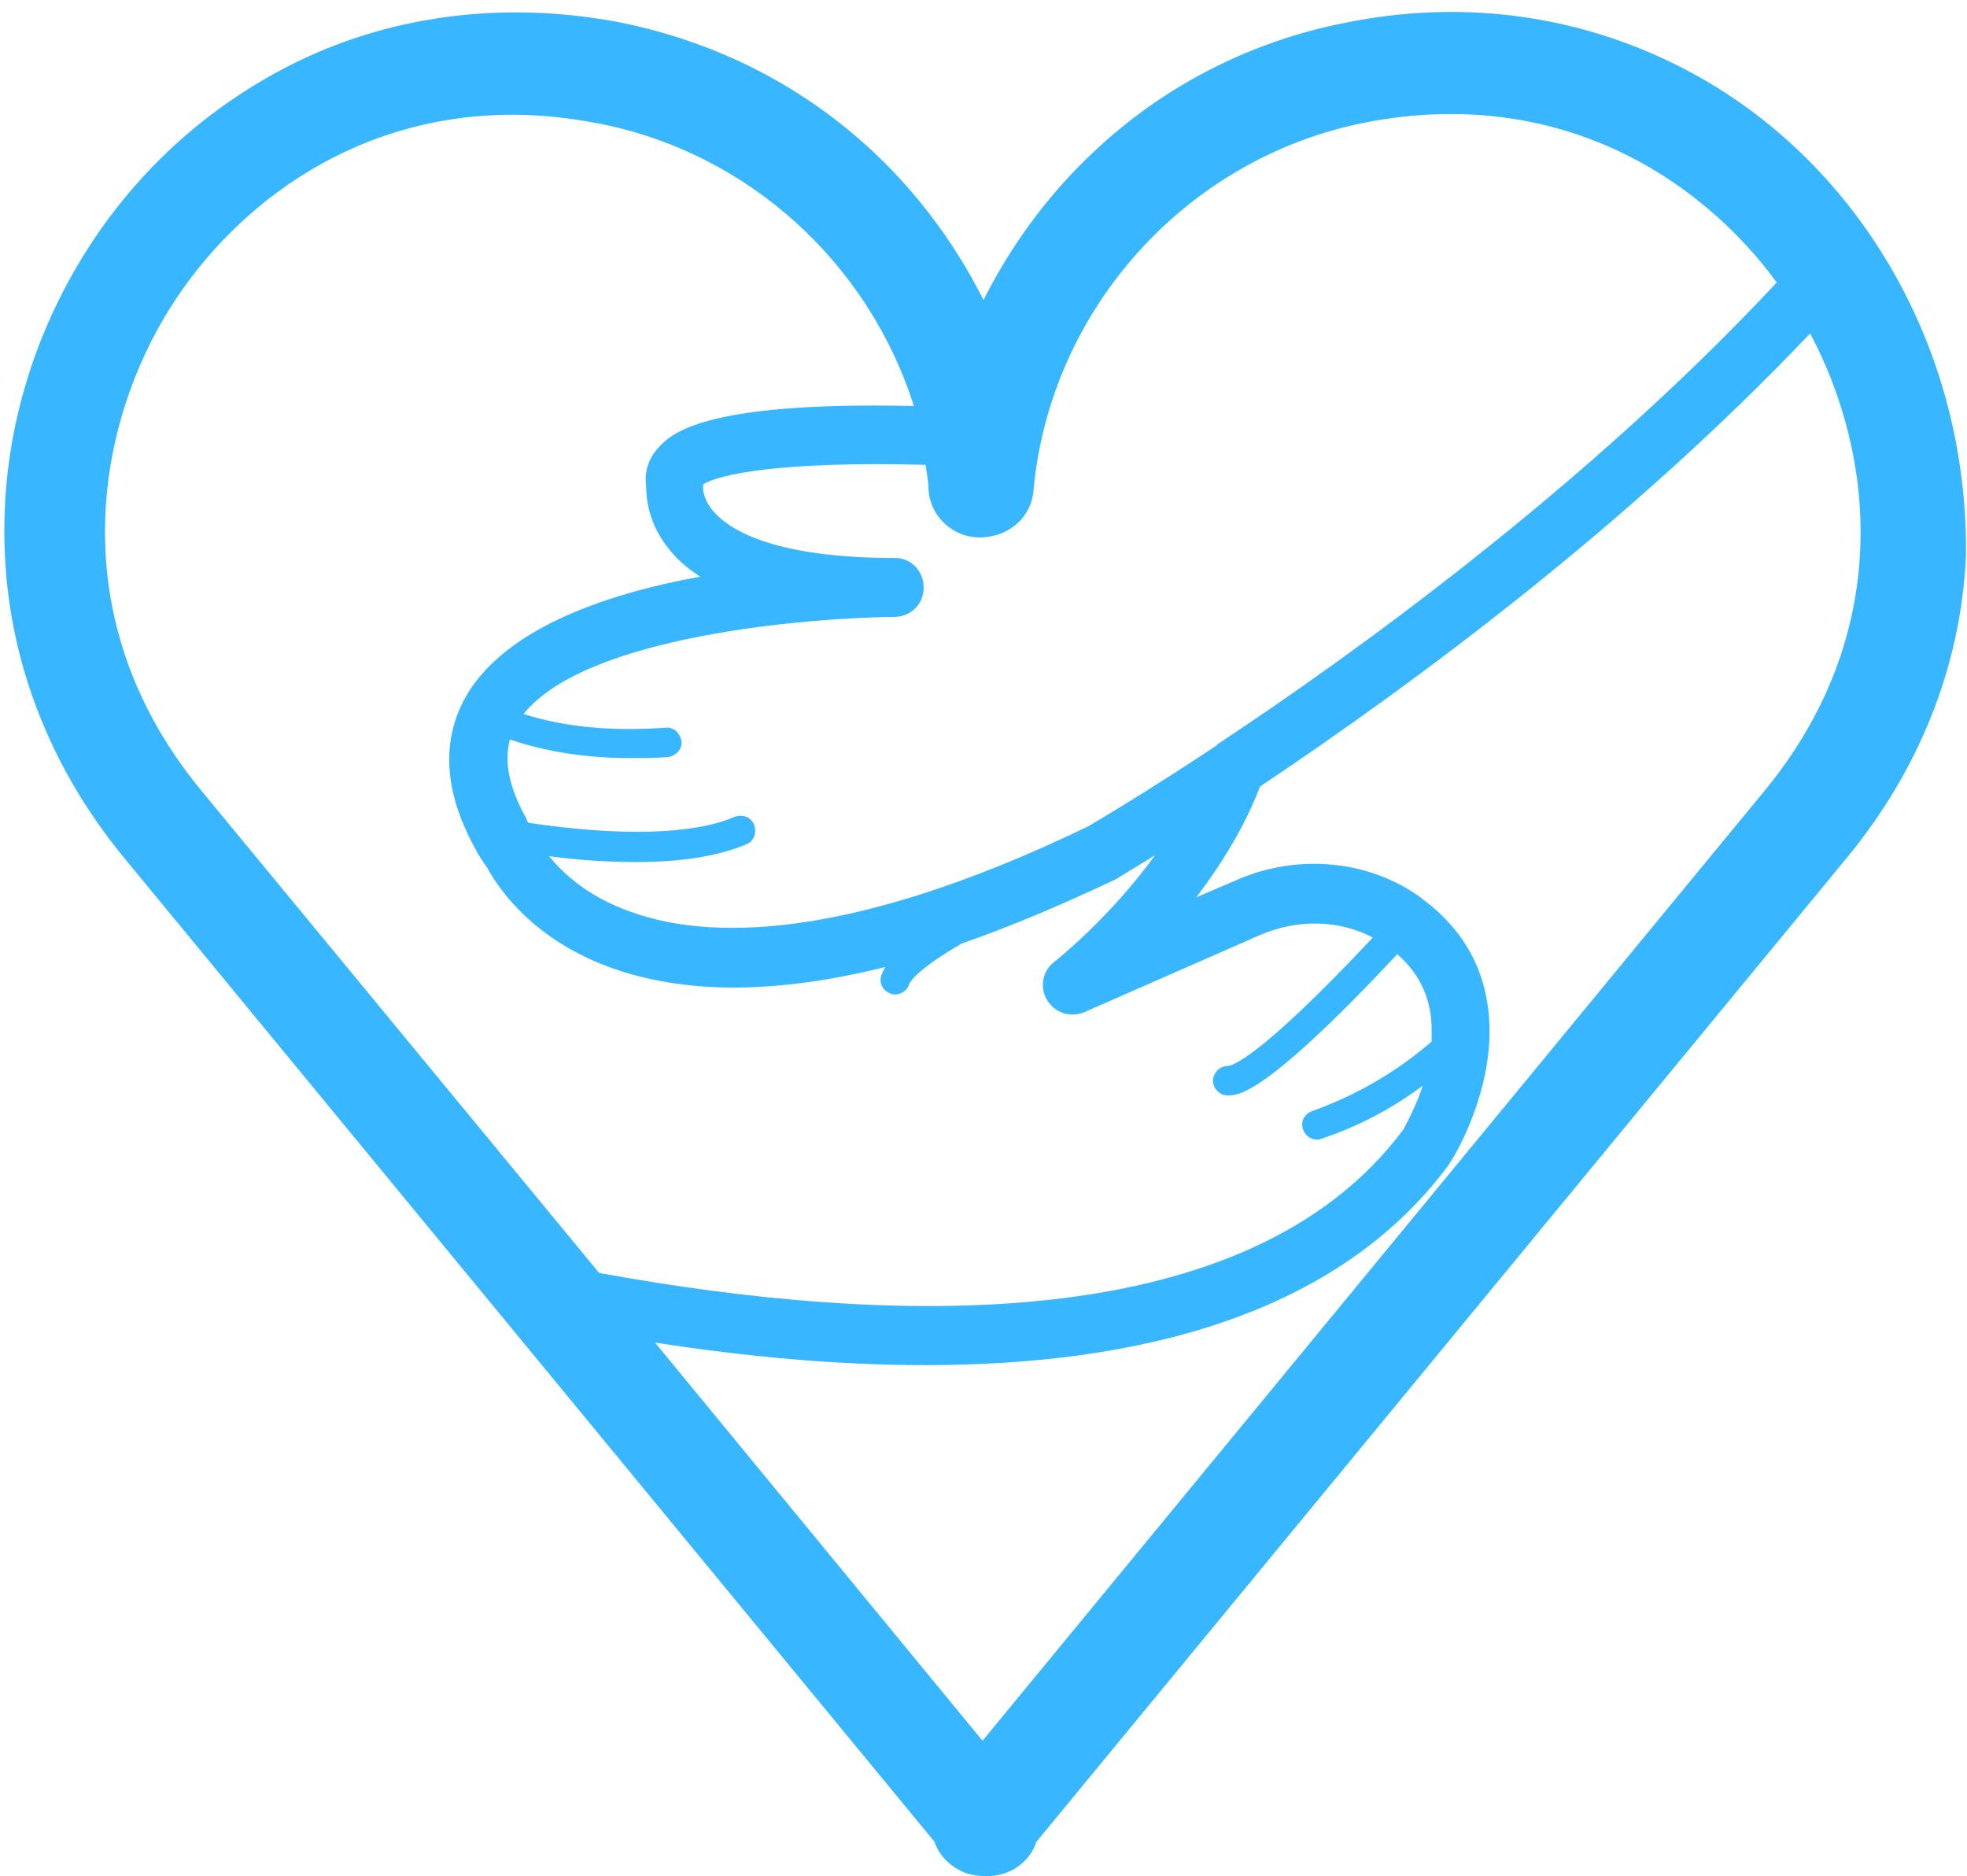 <?xml version="1.0" encoding="UTF-8" standalone="no"?><svg xmlns="http://www.w3.org/2000/svg" xmlns:xlink="http://www.w3.org/1999/xlink" fill="#38b6ff" height="191.3" preserveAspectRatio="xMidYMid meet" version="1" viewBox="99.8 103.8 200.6 191.3" width="200.6" zoomAndPan="magnify"><g id="change1_1"><path d="M292.4,130.7c-5.4-9.1-13.2-16.3-22.5-20.7c-10.1-4.8-21.4-6.2-32.8-3.9c-11.3,2.2-21.3,7.9-29,16.5 c-3.2,3.6-5.9,7.6-8,11.8c-2.1-4.2-4.8-8.2-8-11.8c-7.7-8.6-17.7-14.2-29-16.5c-11.4-2.2-22.8-0.9-32.8,3.9 c-9.3,4.5-17.1,11.6-22.5,20.7c-5.4,9.1-8,19.4-7.5,29.7c0.5,11.1,4.7,21.8,12.1,30.8l82.7,100.4c0.5,1.5,1.7,2.6,3.2,3.2 c0.6,0.2,1.3,0.3,2,0.3c0.1,0,0.1,0,0.2,0c0.6,0,1.2-0.1,1.8-0.3c1.5-0.5,2.7-1.7,3.2-3.2l82.7-100.4c7.4-9,11.6-19.6,12.1-30.8 C300.4,150.1,297.8,139.8,292.4,130.7z M205.2,153.8c1.7-18.5,15.6-33.9,33.8-37.5c19.4-3.8,34,5.4,42,16.3 c-19.8,21.2-43.9,38.4-56.9,47c-0.1,0-0.1,0.1-0.2,0.2c-7.4,4.9-12.5,7.9-13.2,8.3c-24.9,12-39,11.4-46.5,8.7 c-4.6-1.6-7.1-4.1-8.4-5.7c2.9,0.4,5.9,0.6,8.9,0.6c4.2,0,8.1-0.5,11.2-1.8c0.8-0.3,1.1-1.2,0.8-2c-0.3-0.8-1.2-1.1-2-0.8 c-4.2,1.8-11.6,2-21,0.6c-0.1-0.1-0.2-0.3-0.2-0.4c-1.8-3.2-2.3-5.8-1.7-8.1c3.5,1.2,7.6,1.9,12.3,1.9c1.2,0,2.5,0,3.8-0.1 c0.8-0.1,1.5-0.8,1.4-1.6c-0.1-0.8-0.8-1.5-1.6-1.4c-5.7,0.4-10.5-0.1-14.5-1.4c6.4-8,29.1-9.8,37.8-9.9c0,0,0,0,0,0 c1.7,0,3-1.3,3-3c0-1.6-1.2-2.9-2.7-3c0,0,0,0-0.1,0c0,0,0,0,0,0c0,0,0,0,0,0c0,0,0,0,0,0c0,0,0,0,0,0c0,0,0,0,0,0c0,0,0,0,0,0 c0,0,0,0,0,0h0c0,0,0,0,0,0c0,0,0,0,0,0c0,0,0,0-0.1,0c-12.2,0-16.7-2.8-18.3-4.5c-1.2-1.2-1.3-2.4-1.3-2.6c0-0.2,0-0.3,0-0.4 c1.5-1,7.8-2.4,22.7-2c0.1,0.9,0.3,1.7,0.3,2.6c0.2,2.7,2.5,4.8,5.2,4.8C202.7,158.6,205,156.5,205.2,153.8z M116.6,136.1 c6.3-10.6,18.6-20.6,35.5-20.6c2.8,0,5.7,0.3,8.8,0.9c15.3,3,27.5,14.3,32.1,28.8c-22-0.5-24.9,3-26.1,4.3c-1,1.1-1.4,2.5-1.2,3.9 c0,1.2,0.2,3.9,2.5,6.6c0.8,1,1.8,1.8,3,2.6c-9.9,1.8-20.5,5.5-24.2,12.8c-2.2,4.4-1.8,9.4,1.3,15c0.3,0.6,0.7,1.2,1.2,1.9 c0.7,1.3,4,7,12.4,10.1c3.8,1.4,8.1,2.1,12.7,2.1c4.7,0,9.9-0.7,15.5-2.1c-0.2,0.3-0.3,0.6-0.4,0.8c-0.3,0.8,0.1,1.6,0.9,1.9 c0.2,0.1,0.4,0.1,0.5,0.1c0.6,0,1.2-0.4,1.4-1c0.1-0.3,0.9-1.6,5.4-4.2c4.9-1.7,10.1-3.9,15.6-6.5c0.1,0,0.1-0.1,0.2-0.1 c0.1-0.1,1.5-0.9,3.9-2.4c-4.7,6.5-10.2,10.8-10.3,10.9c-1.2,0.9-1.5,2.6-0.7,3.9c0.8,1.3,2.4,1.8,3.8,1.2l18-7.9 c3.8-1.6,8-1.5,11.4,0.3c-11.8,12.6-14.5,13.1-14.8,13.1c-0.8,0-1.5,0.7-1.5,1.5c0,0.8,0.7,1.5,1.5,1.5c1.1,0,3.8,0,17.3-14.4 c2.4,2.1,3.6,4.8,3.5,8.1c0,0.3,0,0.5,0,0.8c-3.8,3.3-8,5.6-12.2,7.1c-0.8,0.3-1.2,1.1-0.9,1.9c0.2,0.6,0.8,1,1.4,1 c0.2,0,0.3,0,0.5-0.1c3.6-1.2,7.1-3,10.3-5.4c-0.8,2.4-1.8,4.1-2,4.5c-15.9,21.3-52.4,20-82,14.6l-40.5-49.1 C106.4,167.6,109.3,148.4,116.6,136.1z M279.7,184.5L200,281.3l-33.4-40.6c9,1.4,18.4,2.3,27.6,2.3c21.5,0,42-5,53.4-20.5 c0-0.1,0.1-0.1,0.1-0.2c0.2-0.2,3.9-6.2,4-13c0,0,0,0,0,0c0.1-5.7-2.2-10.4-6.8-13.8l-0.1-0.1c-5.3-3.9-12.6-4.6-18.8-1.9l-4.2,1.8 c2.5-3.3,4.9-7.1,6.5-11.3c15.7-10.5,37.5-26.6,56.1-46.2C291,150.2,293,168.4,279.7,184.5z"/></g></svg>